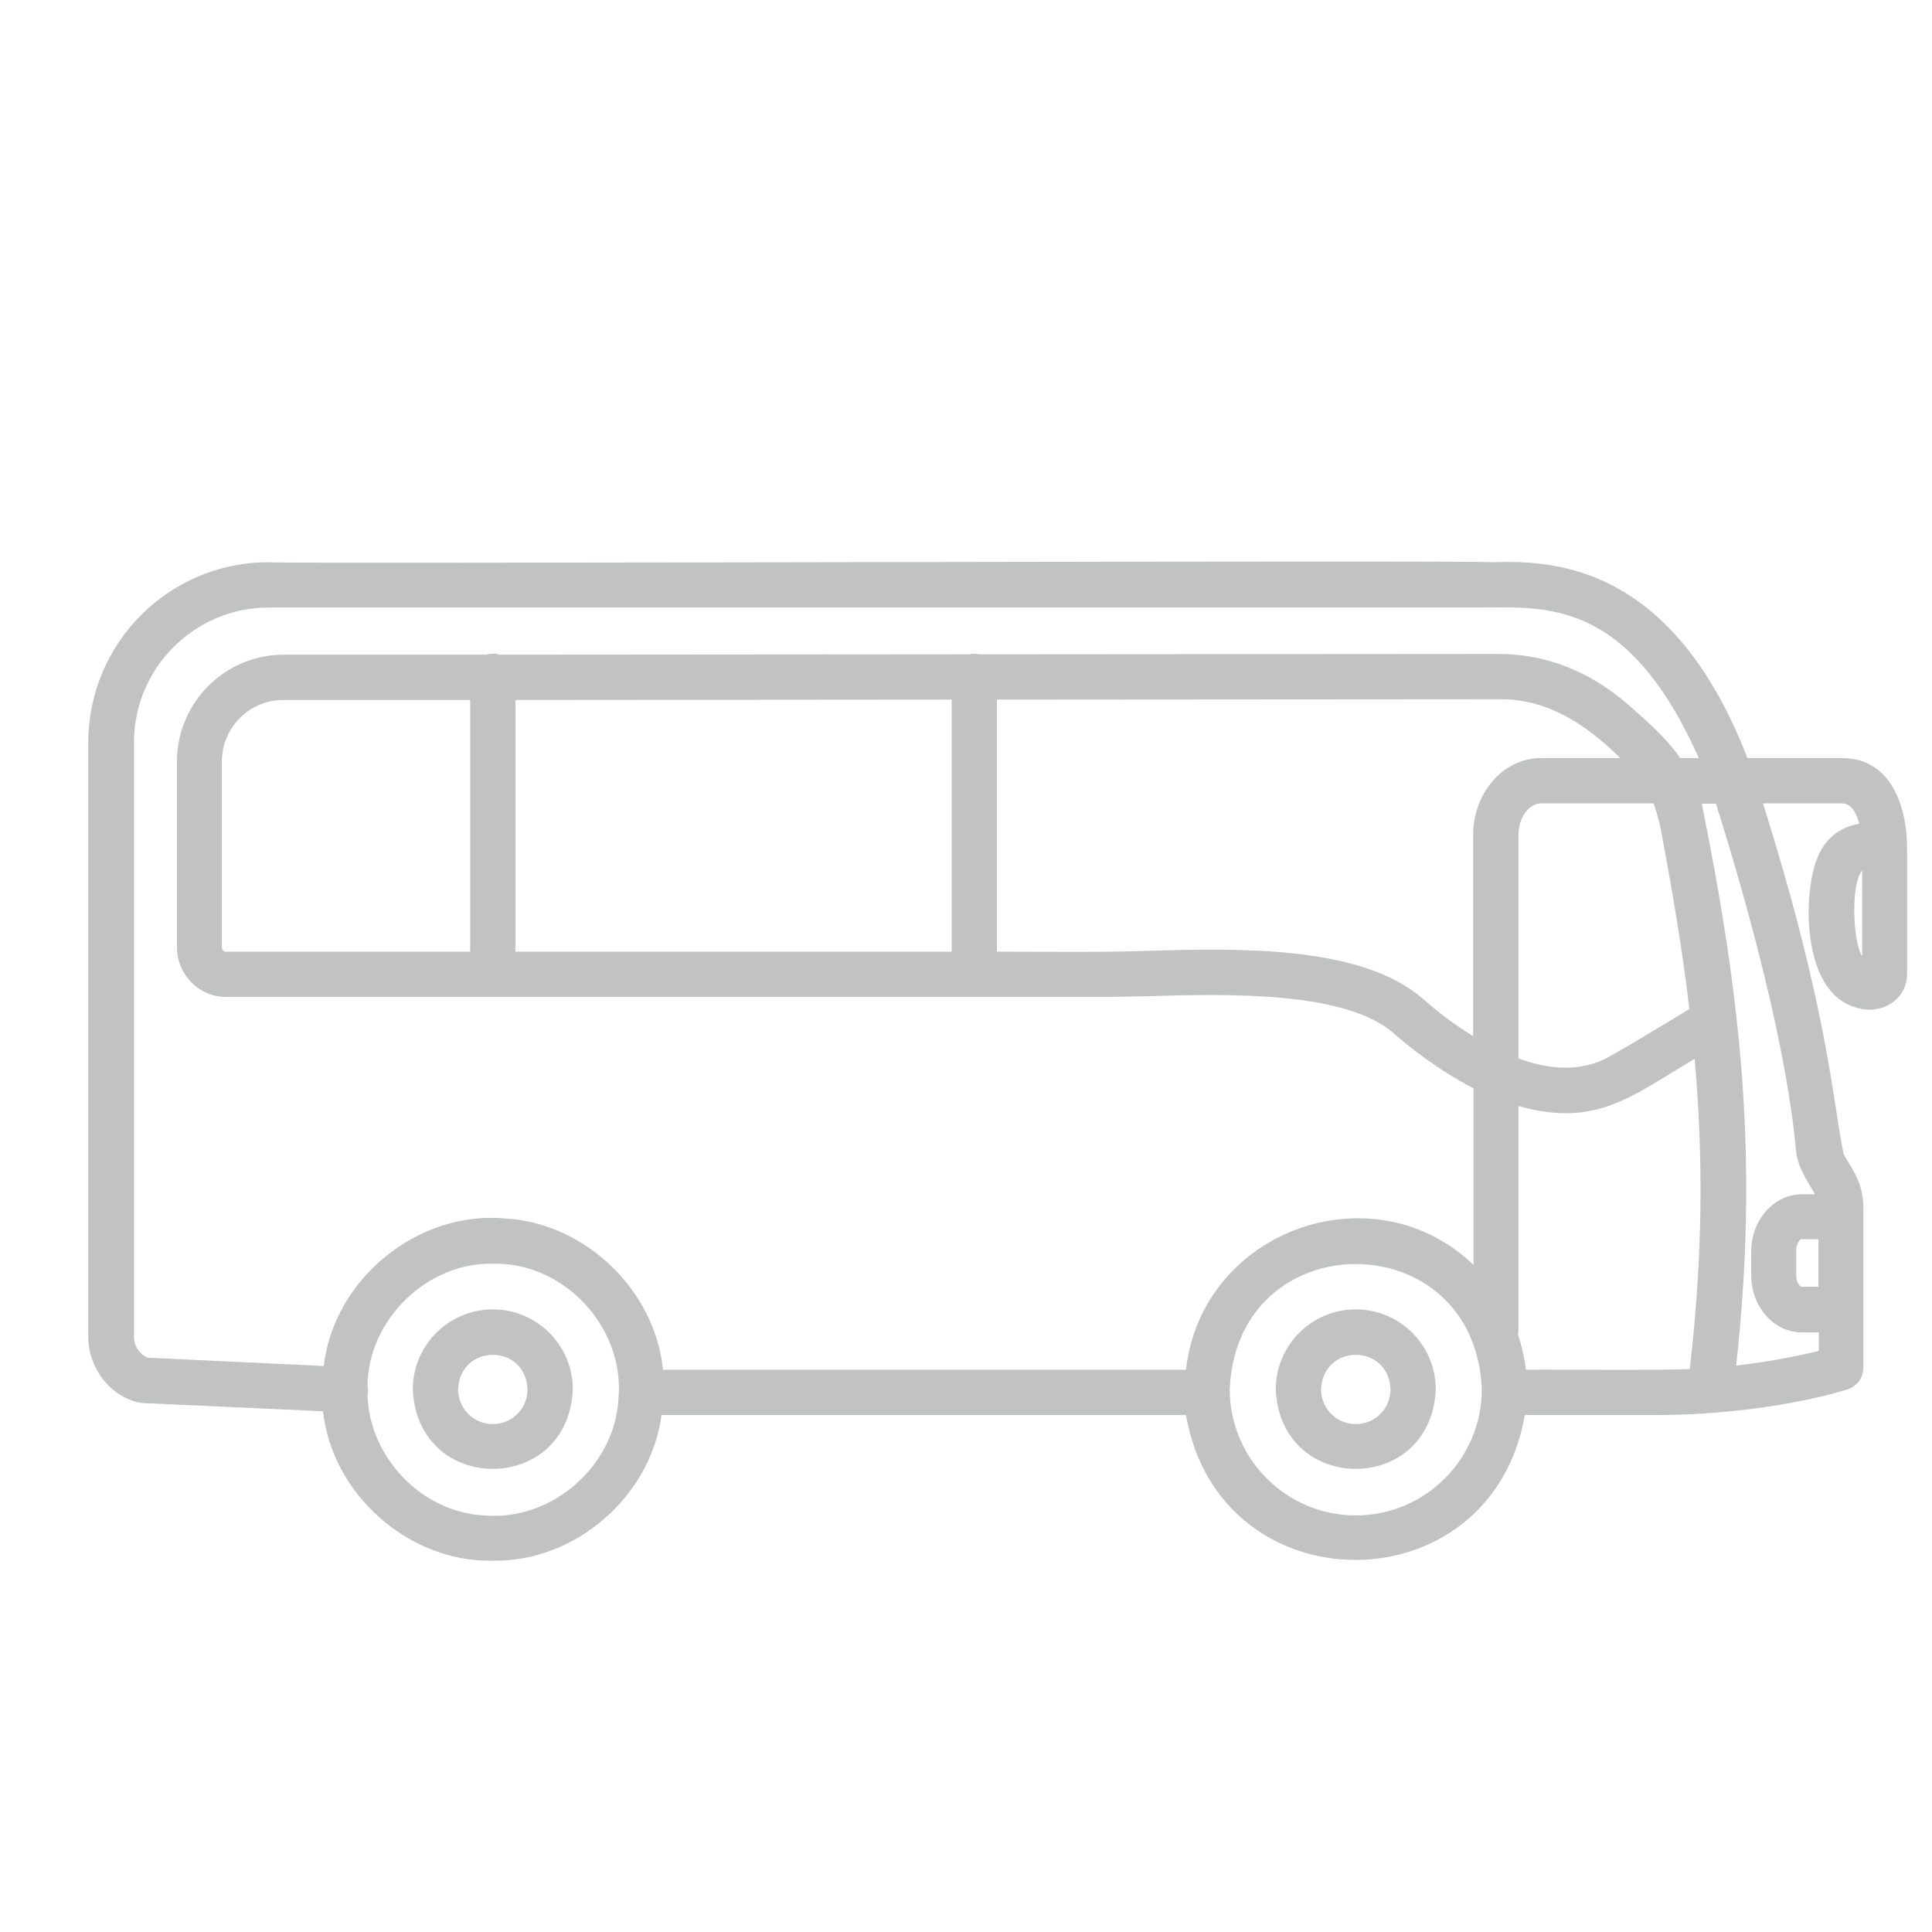 <?xml version="1.0" encoding="UTF-8"?> <svg xmlns="http://www.w3.org/2000/svg" width="52" height="52" viewBox="0 0 52 52" fill="none"><path d="M13.264 35.242C12.076 35.242 11.111 36.207 11.111 37.395C11.233 40.249 15.295 40.249 15.417 37.395C15.417 36.207 14.452 35.242 13.264 35.242ZM13.264 38.33C12.746 38.33 12.33 37.913 12.33 37.395C12.38 36.156 14.148 36.156 14.198 37.395C14.198 37.913 13.782 38.33 13.264 38.33ZM36.491 35.242C35.303 35.242 34.338 36.207 34.338 37.395C34.46 40.249 38.523 40.249 38.644 37.395C38.644 36.207 37.68 35.242 36.491 35.242ZM36.491 38.33C35.973 38.33 35.557 37.913 35.557 37.395C35.608 36.156 37.375 36.156 37.426 37.395C37.426 37.913 37.009 38.33 36.491 38.33Z" fill="#2E362F" fill-opacity="0.3"></path><path d="M49.583 20.404H47.033C44.952 15.021 41.6 15.092 40.117 15.133C39.812 15.072 7.536 15.184 7.221 15.133C4.55 15.133 2.376 17.306 2.376 19.988V35.984C2.376 36.817 2.966 37.609 3.798 37.761L8.694 37.984C8.937 40.219 11.009 42.057 13.264 42.006C15.478 42.047 17.519 40.28 17.804 38.086H31.921C32.825 43.286 40.137 43.286 41.041 38.086H44.525C47.562 38.086 49.644 37.426 49.725 37.395C49.979 37.314 50.151 37.081 50.151 36.817V32.48C50.151 32.145 50.06 31.82 49.898 31.535L49.623 31.068C49.319 29.626 49.217 27.229 47.45 21.623H49.573C49.827 21.623 49.969 21.877 50.04 22.171C49.044 22.354 48.709 23.187 48.679 24.517C48.679 25.777 49.065 27.107 50.304 27.178C50.883 27.178 51.33 26.762 51.33 26.224V22.882C51.34 21.684 50.883 20.404 49.583 20.404ZM16.646 37.639C16.555 39.457 14.848 40.95 13.03 40.788C11.344 40.706 9.923 39.203 9.892 37.528C9.912 37.456 9.912 37.365 9.892 37.294C9.912 35.517 11.497 33.973 13.264 34.014C15.184 33.963 16.819 35.73 16.646 37.639ZM13.599 32.795C11.243 32.581 8.988 34.42 8.714 36.766L3.971 36.542C3.748 36.441 3.605 36.227 3.605 35.974V19.988C3.605 17.987 5.23 16.352 7.231 16.352H39.833C41.559 16.352 43.794 16.067 45.723 20.404H45.226C44.85 19.866 44.352 19.429 43.794 18.942C42.768 18.058 41.6 17.601 40.33 17.601L26.376 17.611C26.284 17.591 26.173 17.591 26.081 17.611L13.447 17.621C13.335 17.581 13.203 17.581 13.091 17.621H7.637C6.053 17.621 4.763 18.911 4.763 20.495V25.513C4.773 26.254 5.383 26.853 6.114 26.833H29.636C30.002 26.833 30.418 26.823 30.865 26.813C32.987 26.752 36.197 26.66 37.507 27.808C37.934 28.184 38.715 28.803 39.66 29.291V34.044C36.938 31.444 32.337 33.13 31.921 36.867H17.844C17.631 34.724 15.752 32.917 13.599 32.795ZM6.094 25.614C6.033 25.624 5.972 25.574 5.972 25.503V20.495C5.972 19.581 6.713 18.84 7.627 18.84H12.655V25.614H6.094ZM13.873 18.84L25.614 18.83V25.614H13.873V18.84ZM26.833 18.83L40.33 18.82C41.63 18.799 42.676 19.48 43.611 20.404H41.468C40.462 20.404 39.65 21.338 39.65 22.476V27.889C39.051 27.524 38.563 27.117 38.309 26.894C36.644 25.421 33.241 25.523 30.824 25.594C29.93 25.634 27.737 25.614 26.833 25.614V18.83ZM40.869 22.476C40.869 21.968 41.184 21.623 41.468 21.623H44.505C44.576 21.816 44.637 22.019 44.687 22.253C45.012 23.979 45.287 25.584 45.469 27.158C44.952 27.473 43.936 28.092 43.316 28.438C42.544 28.874 41.671 28.783 40.869 28.488V22.476ZM36.491 40.788C34.623 40.788 33.099 39.264 33.099 37.395C33.282 32.896 39.701 32.896 39.883 37.395C39.883 39.264 38.36 40.788 36.491 40.788ZM41.072 36.867C41.031 36.542 40.96 36.227 40.858 35.923C40.858 35.892 40.869 35.862 40.869 35.831V29.768C42.971 30.367 43.936 29.484 45.612 28.499C45.845 31.149 45.835 33.79 45.48 36.847C44.85 36.888 41.762 36.857 41.072 36.867ZM48.943 33.353V34.633H48.486C48.455 34.633 48.344 34.531 48.344 34.318V33.668C48.344 33.455 48.455 33.353 48.486 33.353H48.943ZM46.282 21.938C47.897 27.148 48.242 29.921 48.334 30.906C48.364 31.383 48.628 31.759 48.852 32.145H48.496C47.744 32.145 47.135 32.835 47.135 33.678V34.328C47.135 35.171 47.744 35.862 48.496 35.862H48.953V36.359C48.506 36.471 47.734 36.634 46.729 36.756C47.338 31.231 46.871 26.924 45.805 21.633H46.191C46.211 21.724 46.241 21.826 46.282 21.938ZM50.121 25.736C49.857 25.32 49.816 23.766 50.121 23.431V25.736Z" fill="#2E362F" fill-opacity="0.3"></path></svg> 